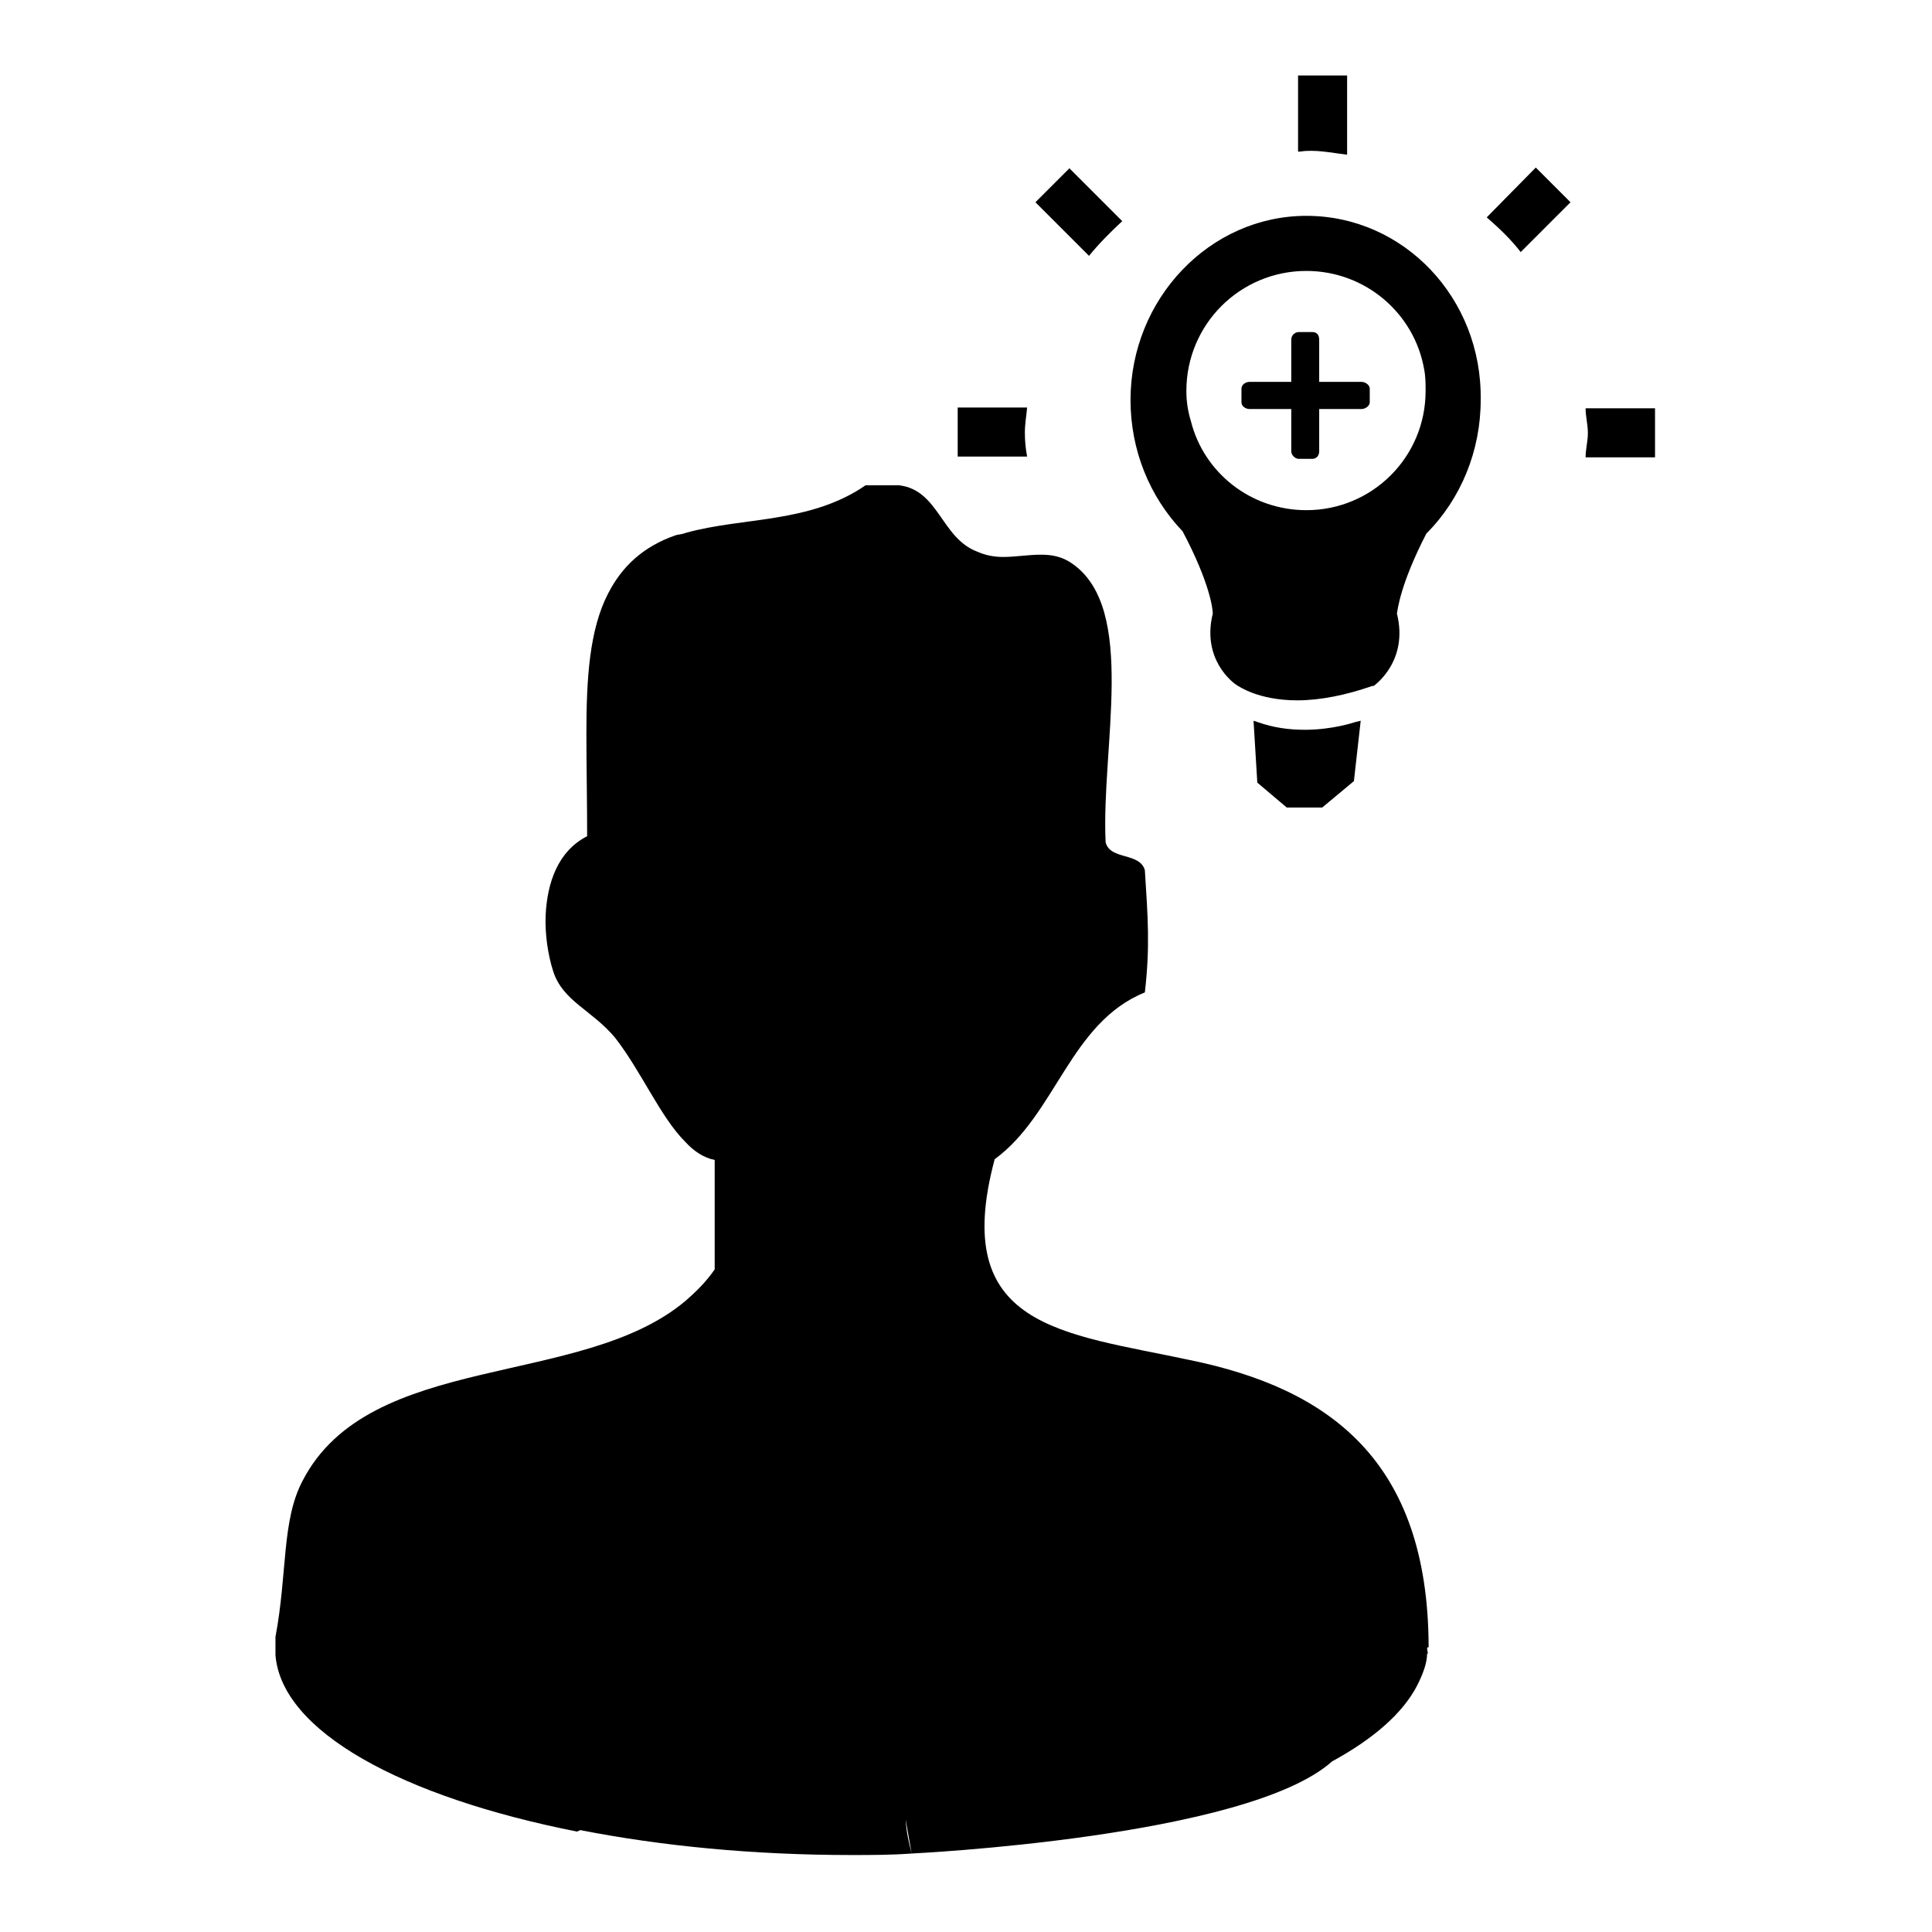 <?xml version="1.0" encoding="utf-8"?>
<!-- Svg Vector Icons : http://www.onlinewebfonts.com/icon -->
<!DOCTYPE svg PUBLIC "-//W3C//DTD SVG 1.1//EN" "http://www.w3.org/Graphics/SVG/1.1/DTD/svg11.dtd">
<svg version="1.1" xmlns="http://www.w3.org/2000/svg" xmlns:xlink="http://www.w3.org/1999/xlink" x="0px" y="0px" viewBox="0 0 256 256" enable-background="new 0 0 256 256" xml:space="preserve">
<g> <path fill="#000000" d="M120.9,245.8l-0.8-4.5C120.3,242.9,120.6,244.3,120.9,245.8z M173.1,28.6c-12.8,0-23.3,11-23.3,24.4 c0,6.6,2.5,12.8,6.9,17.4c3.7,7,4,10.4,4,10.9c-1.5,6.1,2.7,9.2,3.2,9.5c0.2,0.1,2.8,2,8,2c3,0,6.5-0.7,9.9-1.9l0.2,0l0,0 c0,0,4.7-3.2,3.1-9.6c0.1-0.5,0.4-3.8,3.9-10.6c4.6-4.6,7.2-11,7.2-17.7C196.4,39.5,186,28.6,173.1,28.6L173.1,28.6z M173.1,67.6 c-7.4,0-13.6-5-15.3-11.8c-0.4-1.3-0.6-2.6-0.6-4c0-8.8,7.1-15.9,15.9-15.9c7.8,0,14.3,5.6,15.6,13c0.2,1,0.2,1.9,0.2,2.9 C188.9,60.6,181.8,67.6,173.1,67.6z M175.2,107l4.2-3.5l0.9-8l-0.8,0.2c0,0-2.9,1-6.6,1c-2.2,0-4.2-0.3-6.2-1l-0.6-0.2l0.5,8.2 l3.9,3.3H175.2z M135.8,57.3c0-1.1,0.2-2.2,0.3-3.3h-9.2v6.5h9.2C135.9,59.5,135.8,58.4,135.8,57.3z M210.1,54.1 c0,1.1,0.3,2.1,0.3,3.3c0,1.1-0.3,2.1-0.3,3.2h9.2v-6.5H210.1z M178.5,20.5V10H172v10.1c0.4,0,0.7-0.1,1.1-0.1 C174.9,19.9,176.8,20.3,178.5,20.5L178.5,20.5z M148.7,29.3l-7-7l-4.5,4.5l7.1,7.1C145.6,32.3,147.1,30.8,148.7,29.3z M197,28.8 c1.6,1.4,3.2,2.9,4.5,4.6l6.6-6.6l-4.6-4.6L197,28.8z M189.3,218.1c-0.1-24.5-13.1-34.1-31.7-37.9c-16.8-3.6-31.8-4.2-25.8-26.6 c8.1-5.9,10-18.1,19.9-22.1c0.7-6.1,0.4-9.9,0-16.2c-0.7-2.4-4.6-1.3-5.2-3.7c-0.6-12.6,4.2-30.9-4.4-36.9c-1.4-1-2.8-1.2-4.2-1.2 c-1.7,0-3.3,0.3-5,0.3c-1.1,0-2.3-0.2-3.4-0.7c-4.8-1.8-5.1-8.2-10.4-8.8h-4.4c-7.4,5.1-16.3,4.2-23.8,6.3 c-0.5,0.2-0.9,0.2-1.3,0.3c-4.4,1.5-7.2,4.2-9,7.7c-2.5,4.8-2.9,11.3-2.9,18.6c0,4.2,0.1,8.9,0.1,13.6c-3.9,2-5.3,6.2-5.5,10.5 c-0.1,2.5,0.3,5.2,1,7.4c1.3,4,5.1,5.1,8.2,8.8c3.5,4.5,6,10.5,9.3,13.8c1.1,1.2,2.4,2.1,3.9,2.4v14.5c-1.1,1.6-2.4,2.9-3.9,4.2 c-13.8,11.6-41.8,6.6-50.7,23.8c-2.8,5.3-2,12.2-3.6,20.7v2.4h0c0.8,10.1,16.7,18.8,40,23.4c0.1-0.1,0.2-0.1,0.4-0.2 c10.7,2.1,22.9,3.3,35.9,3.3c2.7,0,5.3,0,8-0.2c-0.4-1.5-0.7-2.9-0.8-4.5l0.8,4.5c0,0,44.4-2.1,55.7-12.2c5.5-3,9.4-6.4,11.3-10.1 c0.7-1.4,1.3-2.9,1.3-4.2h0.1c0-0.2-0.1-0.4-0.1-0.7c0,0,0.1-0.1,0.1-0.2C189.3,218.4,189.3,218.3,189.3,218.1z M180.4,50.6h-5.6 V45c0-0.7-0.4-1-0.9-1h-1.8c-0.5,0-1,0.4-1,1v5.6h-5.5c-0.6,0-1.1,0.4-1.1,0.9v1.8c0,0.5,0.5,0.9,1.1,0.9h5.5v5.6c0,0.5,0.5,1,1,1 h1.8c0.5,0,0.9-0.4,0.9-1v-5.6h5.6c0.5,0,1.1-0.4,1.1-0.9v-1.8C181.5,51,180.9,50.6,180.4,50.6z"/></g>
</svg>